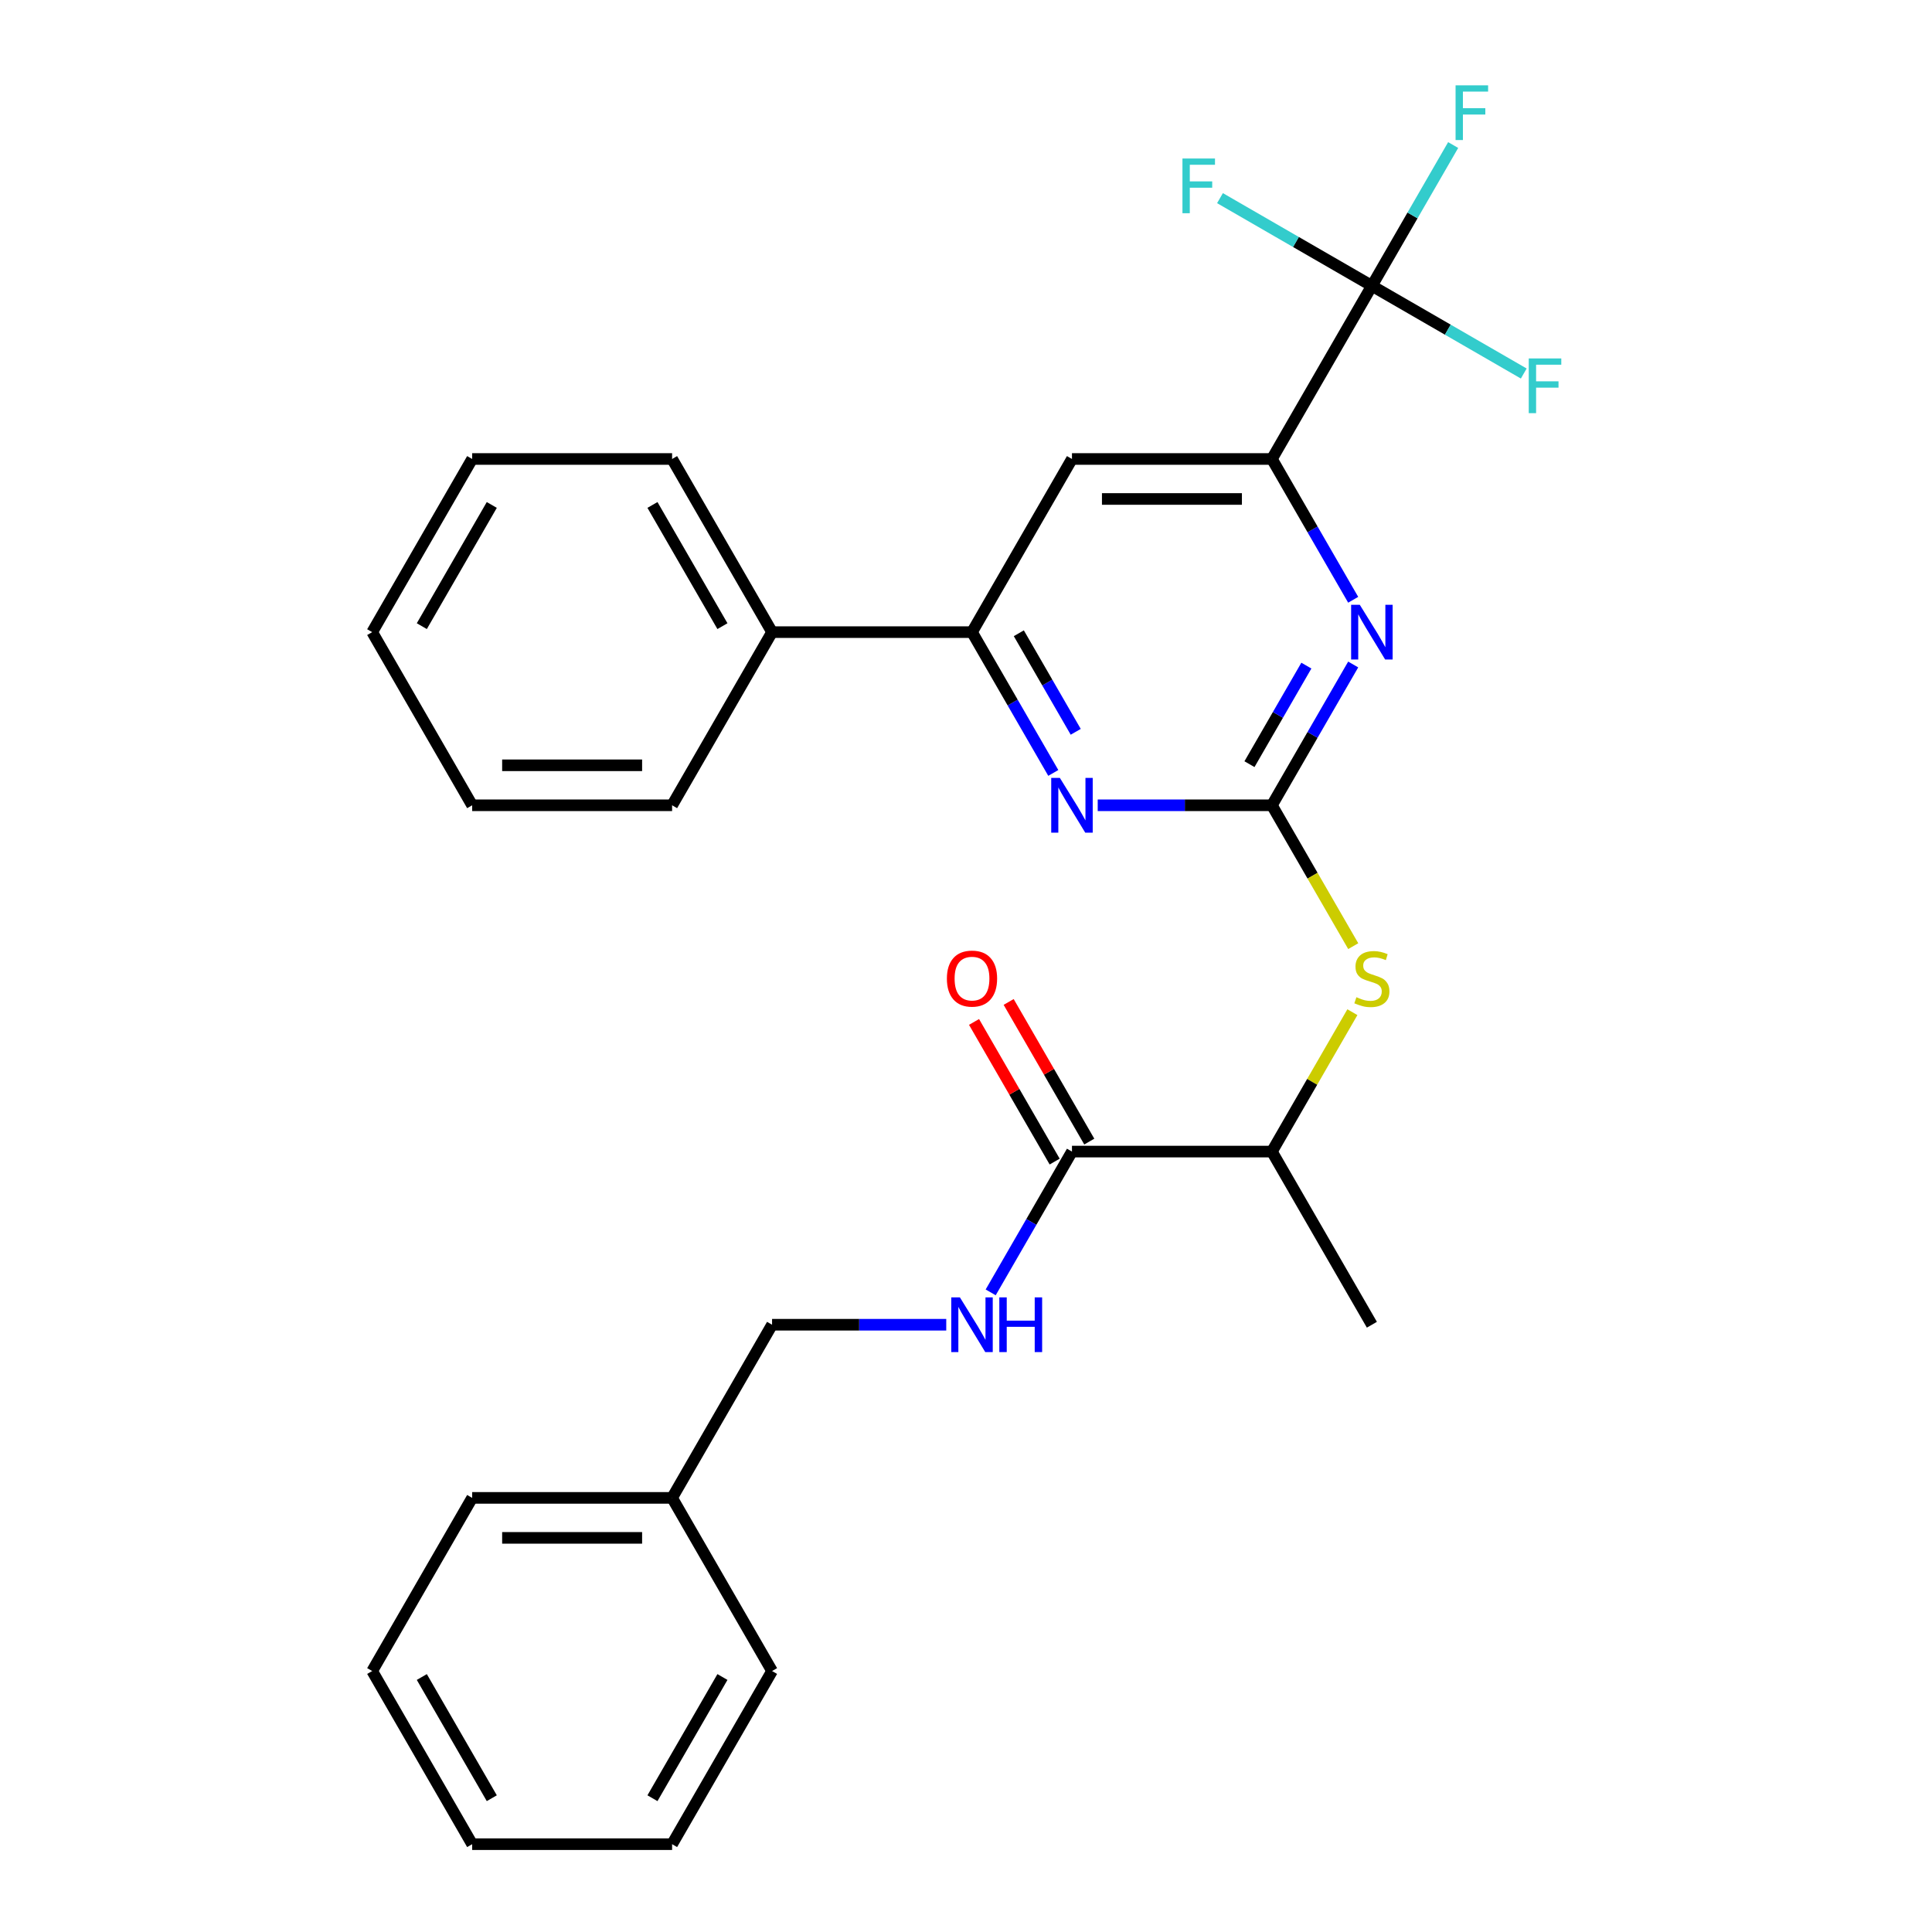 <?xml version='1.0' encoding='iso-8859-1'?>
<svg version='1.1' baseProfile='full'
              xmlns='http://www.w3.org/2000/svg'
                      xmlns:rdkit='http://www.rdkit.org/xml'
                      xmlns:xlink='http://www.w3.org/1999/xlink'
                  xml:space='preserve'
width='1000px' height='1000px' viewBox='0 0 1000 1000'>
<!-- END OF HEADER -->
<rect style='opacity:1.0;fill:#FFFFFF;stroke:none' width='1000' height='1000' x='0' y='0'> </rect>
<path class='bond-0' d='M 658.336,416.813 L 679.373,380.376' style='fill:none;fill-rule:evenodd;stroke:#000000;stroke-width:6px;stroke-linecap:butt;stroke-linejoin:miter;stroke-opacity:1' />
<path class='bond-0' d='M 679.373,380.376 L 700.41,343.938' style='fill:none;fill-rule:evenodd;stroke:#0000FF;stroke-width:6px;stroke-linecap:butt;stroke-linejoin:miter;stroke-opacity:1' />
<path class='bond-0' d='M 646.722,395.533 L 661.449,370.027' style='fill:none;fill-rule:evenodd;stroke:#000000;stroke-width:6px;stroke-linecap:butt;stroke-linejoin:miter;stroke-opacity:1' />
<path class='bond-0' d='M 661.449,370.027 L 676.175,344.521' style='fill:none;fill-rule:evenodd;stroke:#0000FF;stroke-width:6px;stroke-linecap:butt;stroke-linejoin:miter;stroke-opacity:1' />
<path class='bond-2' d='M 658.336,416.813 L 613.256,416.813' style='fill:none;fill-rule:evenodd;stroke:#000000;stroke-width:6px;stroke-linecap:butt;stroke-linejoin:miter;stroke-opacity:1' />
<path class='bond-2' d='M 613.256,416.813 L 568.176,416.813' style='fill:none;fill-rule:evenodd;stroke:#0000FF;stroke-width:6px;stroke-linecap:butt;stroke-linejoin:miter;stroke-opacity:1' />
<path class='bond-6' d='M 658.336,416.813 L 679.384,453.27' style='fill:none;fill-rule:evenodd;stroke:#000000;stroke-width:6px;stroke-linecap:butt;stroke-linejoin:miter;stroke-opacity:1' />
<path class='bond-6' d='M 679.384,453.27 L 700.433,489.728' style='fill:none;fill-rule:evenodd;stroke:#CCCC00;stroke-width:6px;stroke-linecap:butt;stroke-linejoin:miter;stroke-opacity:1' />
<path class='bond-3' d='M 700.41,310.444 L 679.373,274.006' style='fill:none;fill-rule:evenodd;stroke:#0000FF;stroke-width:6px;stroke-linecap:butt;stroke-linejoin:miter;stroke-opacity:1' />
<path class='bond-3' d='M 679.373,274.006 L 658.336,237.569' style='fill:none;fill-rule:evenodd;stroke:#000000;stroke-width:6px;stroke-linecap:butt;stroke-linejoin:miter;stroke-opacity:1' />
<path class='bond-1' d='M 710.079,147.947 L 658.336,237.569' style='fill:none;fill-rule:evenodd;stroke:#000000;stroke-width:6px;stroke-linecap:butt;stroke-linejoin:miter;stroke-opacity:1' />
<path class='bond-12' d='M 710.079,147.947 L 731.116,111.509' style='fill:none;fill-rule:evenodd;stroke:#000000;stroke-width:6px;stroke-linecap:butt;stroke-linejoin:miter;stroke-opacity:1' />
<path class='bond-12' d='M 731.116,111.509 L 752.153,75.072' style='fill:none;fill-rule:evenodd;stroke:#33CCCC;stroke-width:6px;stroke-linecap:butt;stroke-linejoin:miter;stroke-opacity:1' />
<path class='bond-13' d='M 710.079,147.947 L 749.387,170.641' style='fill:none;fill-rule:evenodd;stroke:#000000;stroke-width:6px;stroke-linecap:butt;stroke-linejoin:miter;stroke-opacity:1' />
<path class='bond-13' d='M 749.387,170.641 L 788.694,193.335' style='fill:none;fill-rule:evenodd;stroke:#33CCCC;stroke-width:6px;stroke-linecap:butt;stroke-linejoin:miter;stroke-opacity:1' />
<path class='bond-14' d='M 710.079,147.947 L 670.772,125.253' style='fill:none;fill-rule:evenodd;stroke:#000000;stroke-width:6px;stroke-linecap:butt;stroke-linejoin:miter;stroke-opacity:1' />
<path class='bond-14' d='M 670.772,125.253 L 631.464,102.558' style='fill:none;fill-rule:evenodd;stroke:#33CCCC;stroke-width:6px;stroke-linecap:butt;stroke-linejoin:miter;stroke-opacity:1' />
<path class='bond-4' d='M 545.18,400.066 L 524.143,363.628' style='fill:none;fill-rule:evenodd;stroke:#0000FF;stroke-width:6px;stroke-linecap:butt;stroke-linejoin:miter;stroke-opacity:1' />
<path class='bond-4' d='M 524.143,363.628 L 503.106,327.191' style='fill:none;fill-rule:evenodd;stroke:#000000;stroke-width:6px;stroke-linecap:butt;stroke-linejoin:miter;stroke-opacity:1' />
<path class='bond-4' d='M 556.793,378.786 L 542.067,353.28' style='fill:none;fill-rule:evenodd;stroke:#0000FF;stroke-width:6px;stroke-linecap:butt;stroke-linejoin:miter;stroke-opacity:1' />
<path class='bond-4' d='M 542.067,353.28 L 527.341,327.774' style='fill:none;fill-rule:evenodd;stroke:#000000;stroke-width:6px;stroke-linecap:butt;stroke-linejoin:miter;stroke-opacity:1' />
<path class='bond-28' d='M 658.336,237.569 L 554.849,237.569' style='fill:none;fill-rule:evenodd;stroke:#000000;stroke-width:6px;stroke-linecap:butt;stroke-linejoin:miter;stroke-opacity:1' />
<path class='bond-28' d='M 642.813,258.266 L 570.372,258.266' style='fill:none;fill-rule:evenodd;stroke:#000000;stroke-width:6px;stroke-linecap:butt;stroke-linejoin:miter;stroke-opacity:1' />
<path class='bond-5' d='M 503.106,327.191 L 554.849,237.569' style='fill:none;fill-rule:evenodd;stroke:#000000;stroke-width:6px;stroke-linecap:butt;stroke-linejoin:miter;stroke-opacity:1' />
<path class='bond-11' d='M 503.106,327.191 L 399.619,327.191' style='fill:none;fill-rule:evenodd;stroke:#000000;stroke-width:6px;stroke-linecap:butt;stroke-linejoin:miter;stroke-opacity:1' />
<path class='bond-9' d='M 699.994,523.902 L 679.165,559.98' style='fill:none;fill-rule:evenodd;stroke:#CCCC00;stroke-width:6px;stroke-linecap:butt;stroke-linejoin:miter;stroke-opacity:1' />
<path class='bond-9' d='M 679.165,559.98 L 658.336,596.057' style='fill:none;fill-rule:evenodd;stroke:#000000;stroke-width:6px;stroke-linecap:butt;stroke-linejoin:miter;stroke-opacity:1' />
<path class='bond-7' d='M 554.849,596.057 L 658.336,596.057' style='fill:none;fill-rule:evenodd;stroke:#000000;stroke-width:6px;stroke-linecap:butt;stroke-linejoin:miter;stroke-opacity:1' />
<path class='bond-8' d='M 554.849,596.057 L 533.812,632.495' style='fill:none;fill-rule:evenodd;stroke:#000000;stroke-width:6px;stroke-linecap:butt;stroke-linejoin:miter;stroke-opacity:1' />
<path class='bond-8' d='M 533.812,632.495 L 512.775,668.932' style='fill:none;fill-rule:evenodd;stroke:#0000FF;stroke-width:6px;stroke-linecap:butt;stroke-linejoin:miter;stroke-opacity:1' />
<path class='bond-10' d='M 563.811,590.883 L 542.947,554.745' style='fill:none;fill-rule:evenodd;stroke:#000000;stroke-width:6px;stroke-linecap:butt;stroke-linejoin:miter;stroke-opacity:1' />
<path class='bond-10' d='M 542.947,554.745 L 522.083,518.608' style='fill:none;fill-rule:evenodd;stroke:#FF0000;stroke-width:6px;stroke-linecap:butt;stroke-linejoin:miter;stroke-opacity:1' />
<path class='bond-10' d='M 545.887,601.231 L 525.023,565.094' style='fill:none;fill-rule:evenodd;stroke:#000000;stroke-width:6px;stroke-linecap:butt;stroke-linejoin:miter;stroke-opacity:1' />
<path class='bond-10' d='M 525.023,565.094 L 504.159,528.957' style='fill:none;fill-rule:evenodd;stroke:#FF0000;stroke-width:6px;stroke-linecap:butt;stroke-linejoin:miter;stroke-opacity:1' />
<path class='bond-15' d='M 489.779,685.679 L 444.699,685.679' style='fill:none;fill-rule:evenodd;stroke:#0000FF;stroke-width:6px;stroke-linecap:butt;stroke-linejoin:miter;stroke-opacity:1' />
<path class='bond-15' d='M 444.699,685.679 L 399.619,685.679' style='fill:none;fill-rule:evenodd;stroke:#000000;stroke-width:6px;stroke-linecap:butt;stroke-linejoin:miter;stroke-opacity:1' />
<path class='bond-17' d='M 658.336,596.057 L 710.079,685.679' style='fill:none;fill-rule:evenodd;stroke:#000000;stroke-width:6px;stroke-linecap:butt;stroke-linejoin:miter;stroke-opacity:1' />
<path class='bond-18' d='M 399.619,327.191 L 347.876,237.569' style='fill:none;fill-rule:evenodd;stroke:#000000;stroke-width:6px;stroke-linecap:butt;stroke-linejoin:miter;stroke-opacity:1' />
<path class='bond-18' d='M 373.933,324.096 L 337.713,261.361' style='fill:none;fill-rule:evenodd;stroke:#000000;stroke-width:6px;stroke-linecap:butt;stroke-linejoin:miter;stroke-opacity:1' />
<path class='bond-19' d='M 399.619,327.191 L 347.876,416.813' style='fill:none;fill-rule:evenodd;stroke:#000000;stroke-width:6px;stroke-linecap:butt;stroke-linejoin:miter;stroke-opacity:1' />
<path class='bond-16' d='M 399.619,685.679 L 347.876,775.301' style='fill:none;fill-rule:evenodd;stroke:#000000;stroke-width:6px;stroke-linecap:butt;stroke-linejoin:miter;stroke-opacity:1' />
<path class='bond-20' d='M 347.876,775.301 L 244.389,775.301' style='fill:none;fill-rule:evenodd;stroke:#000000;stroke-width:6px;stroke-linecap:butt;stroke-linejoin:miter;stroke-opacity:1' />
<path class='bond-20' d='M 332.353,795.999 L 259.912,795.999' style='fill:none;fill-rule:evenodd;stroke:#000000;stroke-width:6px;stroke-linecap:butt;stroke-linejoin:miter;stroke-opacity:1' />
<path class='bond-21' d='M 347.876,775.301 L 399.619,864.923' style='fill:none;fill-rule:evenodd;stroke:#000000;stroke-width:6px;stroke-linecap:butt;stroke-linejoin:miter;stroke-opacity:1' />
<path class='bond-22' d='M 347.876,237.569 L 244.389,237.569' style='fill:none;fill-rule:evenodd;stroke:#000000;stroke-width:6px;stroke-linecap:butt;stroke-linejoin:miter;stroke-opacity:1' />
<path class='bond-23' d='M 347.876,416.813 L 244.389,416.813' style='fill:none;fill-rule:evenodd;stroke:#000000;stroke-width:6px;stroke-linecap:butt;stroke-linejoin:miter;stroke-opacity:1' />
<path class='bond-23' d='M 332.353,396.116 L 259.912,396.116' style='fill:none;fill-rule:evenodd;stroke:#000000;stroke-width:6px;stroke-linecap:butt;stroke-linejoin:miter;stroke-opacity:1' />
<path class='bond-24' d='M 244.389,775.301 L 192.646,864.923' style='fill:none;fill-rule:evenodd;stroke:#000000;stroke-width:6px;stroke-linecap:butt;stroke-linejoin:miter;stroke-opacity:1' />
<path class='bond-25' d='M 399.619,864.923 L 347.876,954.545' style='fill:none;fill-rule:evenodd;stroke:#000000;stroke-width:6px;stroke-linecap:butt;stroke-linejoin:miter;stroke-opacity:1' />
<path class='bond-25' d='M 373.933,868.018 L 337.713,930.753' style='fill:none;fill-rule:evenodd;stroke:#000000;stroke-width:6px;stroke-linecap:butt;stroke-linejoin:miter;stroke-opacity:1' />
<path class='bond-29' d='M 244.389,237.569 L 192.646,327.191' style='fill:none;fill-rule:evenodd;stroke:#000000;stroke-width:6px;stroke-linecap:butt;stroke-linejoin:miter;stroke-opacity:1' />
<path class='bond-29' d='M 254.552,261.361 L 218.332,324.096' style='fill:none;fill-rule:evenodd;stroke:#000000;stroke-width:6px;stroke-linecap:butt;stroke-linejoin:miter;stroke-opacity:1' />
<path class='bond-26' d='M 244.389,416.813 L 192.646,327.191' style='fill:none;fill-rule:evenodd;stroke:#000000;stroke-width:6px;stroke-linecap:butt;stroke-linejoin:miter;stroke-opacity:1' />
<path class='bond-30' d='M 192.646,864.923 L 244.389,954.545' style='fill:none;fill-rule:evenodd;stroke:#000000;stroke-width:6px;stroke-linecap:butt;stroke-linejoin:miter;stroke-opacity:1' />
<path class='bond-30' d='M 218.332,868.018 L 254.552,930.753' style='fill:none;fill-rule:evenodd;stroke:#000000;stroke-width:6px;stroke-linecap:butt;stroke-linejoin:miter;stroke-opacity:1' />
<path class='bond-27' d='M 347.876,954.545 L 244.389,954.545' style='fill:none;fill-rule:evenodd;stroke:#000000;stroke-width:6px;stroke-linecap:butt;stroke-linejoin:miter;stroke-opacity:1' />
<path  class='atom-1' d='M 703.819 313.031
L 713.099 328.031
Q 714.019 329.511, 715.499 332.191
Q 716.979 334.871, 717.059 335.031
L 717.059 313.031
L 720.819 313.031
L 720.819 341.351
L 716.939 341.351
L 706.979 324.951
Q 705.819 323.031, 704.579 320.831
Q 703.379 318.631, 703.019 317.951
L 703.019 341.351
L 699.339 341.351
L 699.339 313.031
L 703.819 313.031
' fill='#0000FF'/>
<path  class='atom-3' d='M 548.589 402.653
L 557.869 417.653
Q 558.789 419.133, 560.269 421.813
Q 561.749 424.493, 561.829 424.653
L 561.829 402.653
L 565.589 402.653
L 565.589 430.973
L 561.709 430.973
L 551.749 414.573
Q 550.589 412.653, 549.349 410.453
Q 548.149 408.253, 547.789 407.573
L 547.789 430.973
L 544.109 430.973
L 544.109 402.653
L 548.589 402.653
' fill='#0000FF'/>
<path  class='atom-7' d='M 702.079 516.155
Q 702.399 516.275, 703.719 516.835
Q 705.039 517.395, 706.479 517.755
Q 707.959 518.075, 709.399 518.075
Q 712.079 518.075, 713.639 516.795
Q 715.199 515.475, 715.199 513.195
Q 715.199 511.635, 714.399 510.675
Q 713.639 509.715, 712.439 509.195
Q 711.239 508.675, 709.239 508.075
Q 706.719 507.315, 705.199 506.595
Q 703.719 505.875, 702.639 504.355
Q 701.599 502.835, 701.599 500.275
Q 701.599 496.715, 703.999 494.515
Q 706.439 492.315, 711.239 492.315
Q 714.519 492.315, 718.239 493.875
L 717.319 496.955
Q 713.919 495.555, 711.359 495.555
Q 708.599 495.555, 707.079 496.715
Q 705.559 497.835, 705.599 499.795
Q 705.599 501.315, 706.359 502.235
Q 707.159 503.155, 708.279 503.675
Q 709.439 504.195, 711.359 504.795
Q 713.919 505.595, 715.439 506.395
Q 716.959 507.195, 718.039 508.835
Q 719.159 510.435, 719.159 513.195
Q 719.159 517.115, 716.519 519.235
Q 713.919 521.315, 709.559 521.315
Q 707.039 521.315, 705.119 520.755
Q 703.239 520.235, 700.999 519.315
L 702.079 516.155
' fill='#CCCC00'/>
<path  class='atom-9' d='M 496.846 671.519
L 506.126 686.519
Q 507.046 687.999, 508.526 690.679
Q 510.006 693.359, 510.086 693.519
L 510.086 671.519
L 513.846 671.519
L 513.846 699.839
L 509.966 699.839
L 500.006 683.439
Q 498.846 681.519, 497.606 679.319
Q 496.406 677.119, 496.046 676.439
L 496.046 699.839
L 492.366 699.839
L 492.366 671.519
L 496.846 671.519
' fill='#0000FF'/>
<path  class='atom-9' d='M 517.246 671.519
L 521.086 671.519
L 521.086 683.559
L 535.566 683.559
L 535.566 671.519
L 539.406 671.519
L 539.406 699.839
L 535.566 699.839
L 535.566 686.759
L 521.086 686.759
L 521.086 699.839
L 517.246 699.839
L 517.246 671.519
' fill='#0000FF'/>
<path  class='atom-11' d='M 490.106 506.515
Q 490.106 499.715, 493.466 495.915
Q 496.826 492.115, 503.106 492.115
Q 509.386 492.115, 512.746 495.915
Q 516.106 499.715, 516.106 506.515
Q 516.106 513.395, 512.706 517.315
Q 509.306 521.195, 503.106 521.195
Q 496.866 521.195, 493.466 517.315
Q 490.106 513.435, 490.106 506.515
M 503.106 517.995
Q 507.426 517.995, 509.746 515.115
Q 512.106 512.195, 512.106 506.515
Q 512.106 500.955, 509.746 498.155
Q 507.426 495.315, 503.106 495.315
Q 498.786 495.315, 496.426 498.115
Q 494.106 500.915, 494.106 506.515
Q 494.106 512.235, 496.426 515.115
Q 498.786 517.995, 503.106 517.995
' fill='#FF0000'/>
<path  class='atom-13' d='M 753.402 44.165
L 770.242 44.165
L 770.242 47.405
L 757.202 47.405
L 757.202 56.005
L 768.802 56.005
L 768.802 59.285
L 757.202 59.285
L 757.202 72.485
L 753.402 72.485
L 753.402 44.165
' fill='#33CCCC'/>
<path  class='atom-14' d='M 791.281 185.53
L 808.121 185.53
L 808.121 188.77
L 795.081 188.77
L 795.081 197.37
L 806.681 197.37
L 806.681 200.65
L 795.081 200.65
L 795.081 213.85
L 791.281 213.85
L 791.281 185.53
' fill='#33CCCC'/>
<path  class='atom-15' d='M 612.037 82.043
L 628.877 82.043
L 628.877 85.284
L 615.837 85.284
L 615.837 93.883
L 627.437 93.883
L 627.437 97.163
L 615.837 97.163
L 615.837 110.363
L 612.037 110.363
L 612.037 82.043
' fill='#33CCCC'/>
</svg>
